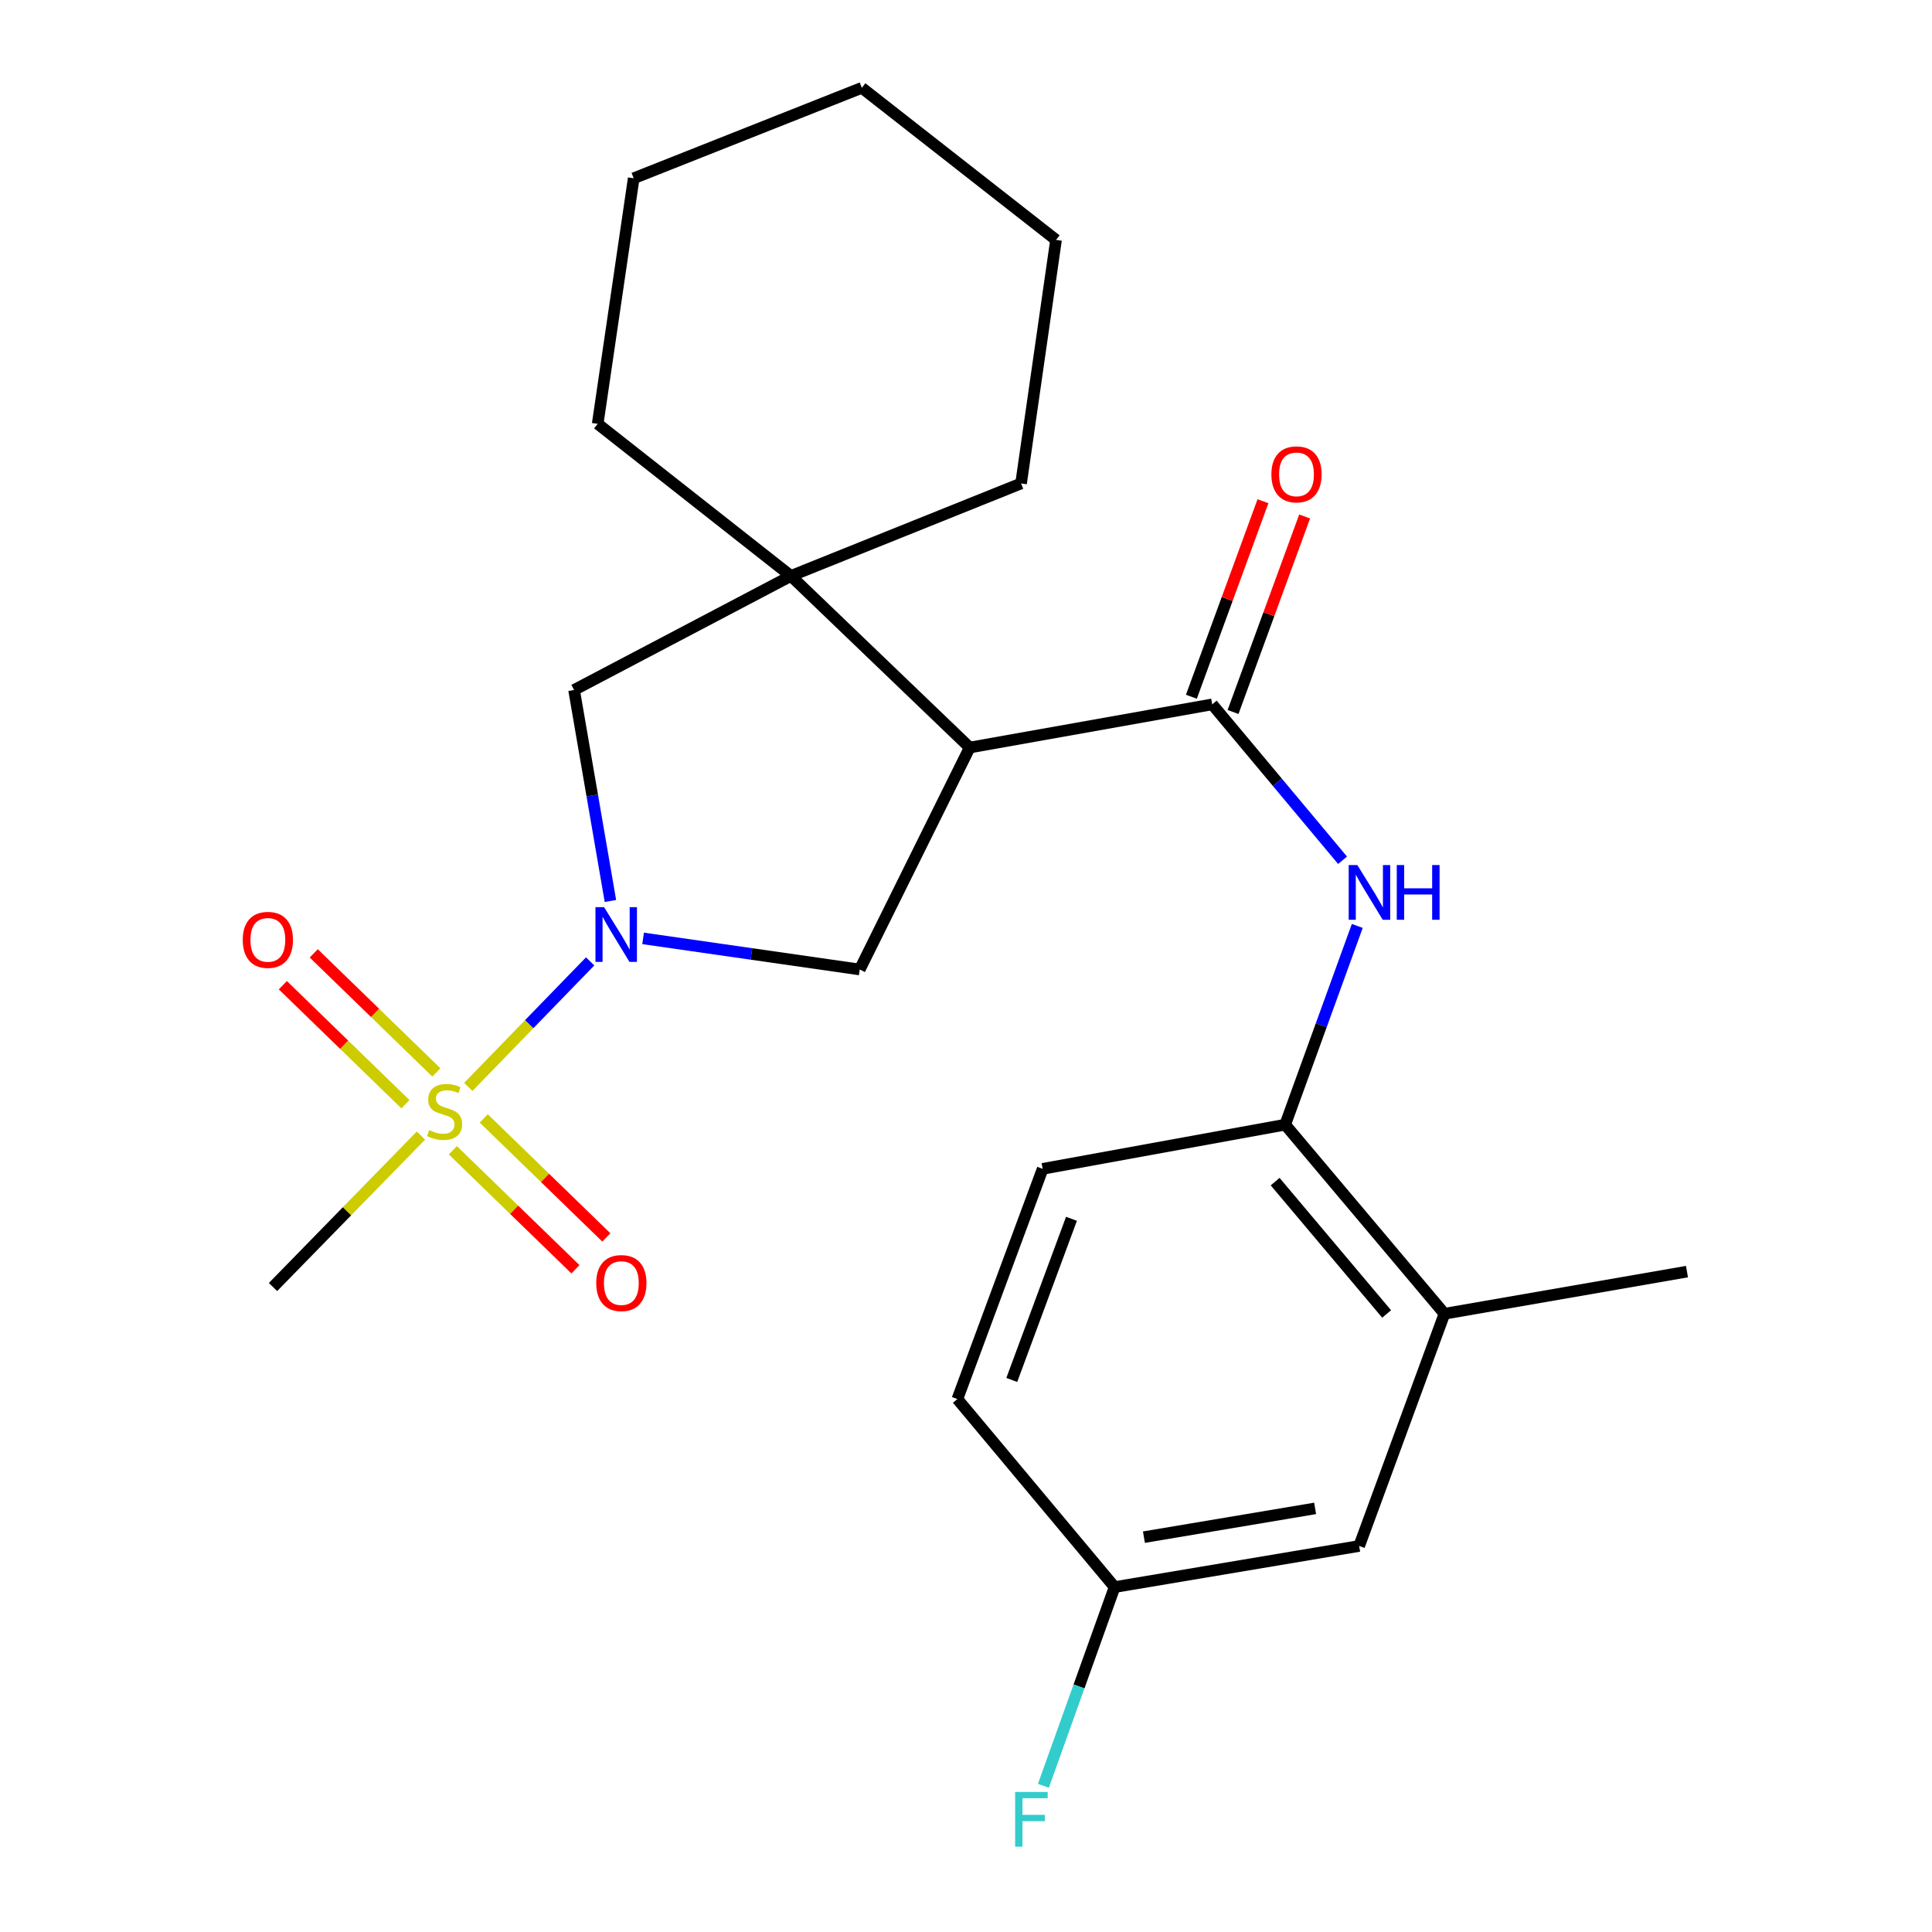 <?xml version='1.0' encoding='iso-8859-1'?>
<svg version='1.1' baseProfile='full'
              xmlns='http://www.w3.org/2000/svg'
                      xmlns:rdkit='http://www.rdkit.org/xml'
                      xmlns:xlink='http://www.w3.org/1999/xlink'
                  xml:space='preserve'
width='1000px' height='1000px' viewBox='0 0 1000 1000'>
<!-- END OF HEADER -->
<rect style='opacity:1.0;fill:#FFFFFF;stroke:none' width='1000' height='1000' x='0' y='0'> </rect>
<path class='bond-0' d='M 242.394,562.585 L 273.925,530.098' style='fill:none;fill-rule:evenodd;stroke:#CCCC00;stroke-width:6px;stroke-linecap:butt;stroke-linejoin:miter;stroke-opacity:1' />
<path class='bond-0' d='M 273.925,530.098 L 305.457,497.611' style='fill:none;fill-rule:evenodd;stroke:#0000FF;stroke-width:6px;stroke-linecap:butt;stroke-linejoin:miter;stroke-opacity:1' />
<path class='bond-8' d='M 225.858,555.074 L 194.13,524.267' style='fill:none;fill-rule:evenodd;stroke:#CCCC00;stroke-width:6px;stroke-linecap:butt;stroke-linejoin:miter;stroke-opacity:1' />
<path class='bond-8' d='M 194.13,524.267 L 162.401,493.459' style='fill:none;fill-rule:evenodd;stroke:#FF0000;stroke-width:6px;stroke-linecap:butt;stroke-linejoin:miter;stroke-opacity:1' />
<path class='bond-8' d='M 209.859,571.552 L 178.13,540.744' style='fill:none;fill-rule:evenodd;stroke:#CCCC00;stroke-width:6px;stroke-linecap:butt;stroke-linejoin:miter;stroke-opacity:1' />
<path class='bond-8' d='M 178.13,540.744 L 146.402,509.936' style='fill:none;fill-rule:evenodd;stroke:#FF0000;stroke-width:6px;stroke-linecap:butt;stroke-linejoin:miter;stroke-opacity:1' />
<path class='bond-9' d='M 234.395,595.373 L 266.124,626.173' style='fill:none;fill-rule:evenodd;stroke:#CCCC00;stroke-width:6px;stroke-linecap:butt;stroke-linejoin:miter;stroke-opacity:1' />
<path class='bond-9' d='M 266.124,626.173 L 297.853,656.972' style='fill:none;fill-rule:evenodd;stroke:#FF0000;stroke-width:6px;stroke-linecap:butt;stroke-linejoin:miter;stroke-opacity:1' />
<path class='bond-9' d='M 250.392,578.893 L 282.121,609.693' style='fill:none;fill-rule:evenodd;stroke:#CCCC00;stroke-width:6px;stroke-linecap:butt;stroke-linejoin:miter;stroke-opacity:1' />
<path class='bond-9' d='M 282.121,609.693 L 313.849,640.492' style='fill:none;fill-rule:evenodd;stroke:#FF0000;stroke-width:6px;stroke-linecap:butt;stroke-linejoin:miter;stroke-opacity:1' />
<path class='bond-14' d='M 217.868,587.775 L 179.588,626.968' style='fill:none;fill-rule:evenodd;stroke:#CCCC00;stroke-width:6px;stroke-linecap:butt;stroke-linejoin:miter;stroke-opacity:1' />
<path class='bond-14' d='M 179.588,626.968 L 141.308,666.161' style='fill:none;fill-rule:evenodd;stroke:#000000;stroke-width:6px;stroke-linecap:butt;stroke-linejoin:miter;stroke-opacity:1' />
<path class='bond-4' d='M 332.868,485.713 L 388.931,493.76' style='fill:none;fill-rule:evenodd;stroke:#0000FF;stroke-width:6px;stroke-linecap:butt;stroke-linejoin:miter;stroke-opacity:1' />
<path class='bond-4' d='M 388.931,493.76 L 444.995,501.807' style='fill:none;fill-rule:evenodd;stroke:#000000;stroke-width:6px;stroke-linecap:butt;stroke-linejoin:miter;stroke-opacity:1' />
<path class='bond-6' d='M 315.952,466.344 L 306.545,411.743' style='fill:none;fill-rule:evenodd;stroke:#0000FF;stroke-width:6px;stroke-linecap:butt;stroke-linejoin:miter;stroke-opacity:1' />
<path class='bond-6' d='M 306.545,411.743 L 297.139,357.141' style='fill:none;fill-rule:evenodd;stroke:#000000;stroke-width:6px;stroke-linecap:butt;stroke-linejoin:miter;stroke-opacity:1' />
<path class='bond-1' d='M 501.927,386.922 L 444.995,501.807' style='fill:none;fill-rule:evenodd;stroke:#000000;stroke-width:6px;stroke-linecap:butt;stroke-linejoin:miter;stroke-opacity:1' />
<path class='bond-2' d='M 501.927,386.922 L 627.441,364.58' style='fill:none;fill-rule:evenodd;stroke:#000000;stroke-width:6px;stroke-linecap:butt;stroke-linejoin:miter;stroke-opacity:1' />
<path class='bond-24' d='M 501.927,386.922 L 409.383,298.104' style='fill:none;fill-rule:evenodd;stroke:#000000;stroke-width:6px;stroke-linecap:butt;stroke-linejoin:miter;stroke-opacity:1' />
<path class='bond-5' d='M 627.441,364.58 L 661.175,404.925' style='fill:none;fill-rule:evenodd;stroke:#000000;stroke-width:6px;stroke-linecap:butt;stroke-linejoin:miter;stroke-opacity:1' />
<path class='bond-5' d='M 661.175,404.925 L 694.909,445.271' style='fill:none;fill-rule:evenodd;stroke:#0000FF;stroke-width:6px;stroke-linecap:butt;stroke-linejoin:miter;stroke-opacity:1' />
<path class='bond-11' d='M 638.225,368.529 L 656.754,317.927' style='fill:none;fill-rule:evenodd;stroke:#000000;stroke-width:6px;stroke-linecap:butt;stroke-linejoin:miter;stroke-opacity:1' />
<path class='bond-11' d='M 656.754,317.927 L 675.283,267.326' style='fill:none;fill-rule:evenodd;stroke:#FF0000;stroke-width:6px;stroke-linecap:butt;stroke-linejoin:miter;stroke-opacity:1' />
<path class='bond-11' d='M 616.658,360.631 L 635.187,310.03' style='fill:none;fill-rule:evenodd;stroke:#000000;stroke-width:6px;stroke-linecap:butt;stroke-linejoin:miter;stroke-opacity:1' />
<path class='bond-11' d='M 635.187,310.03 L 653.716,259.429' style='fill:none;fill-rule:evenodd;stroke:#FF0000;stroke-width:6px;stroke-linecap:butt;stroke-linejoin:miter;stroke-opacity:1' />
<path class='bond-3' d='M 409.383,298.104 L 297.139,357.141' style='fill:none;fill-rule:evenodd;stroke:#000000;stroke-width:6px;stroke-linecap:butt;stroke-linejoin:miter;stroke-opacity:1' />
<path class='bond-18' d='M 409.383,298.104 L 309.362,219.378' style='fill:none;fill-rule:evenodd;stroke:#000000;stroke-width:6px;stroke-linecap:butt;stroke-linejoin:miter;stroke-opacity:1' />
<path class='bond-19' d='M 409.383,298.104 L 528.505,250.23' style='fill:none;fill-rule:evenodd;stroke:#000000;stroke-width:6px;stroke-linecap:butt;stroke-linejoin:miter;stroke-opacity:1' />
<path class='bond-7' d='M 702.524,479.266 L 683.867,530.697' style='fill:none;fill-rule:evenodd;stroke:#0000FF;stroke-width:6px;stroke-linecap:butt;stroke-linejoin:miter;stroke-opacity:1' />
<path class='bond-7' d='M 683.867,530.697 L 665.209,582.128' style='fill:none;fill-rule:evenodd;stroke:#000000;stroke-width:6px;stroke-linecap:butt;stroke-linejoin:miter;stroke-opacity:1' />
<path class='bond-10' d='M 665.209,582.128 L 747.648,679.993' style='fill:none;fill-rule:evenodd;stroke:#000000;stroke-width:6px;stroke-linecap:butt;stroke-linejoin:miter;stroke-opacity:1' />
<path class='bond-10' d='M 660.01,611.604 L 717.717,680.109' style='fill:none;fill-rule:evenodd;stroke:#000000;stroke-width:6px;stroke-linecap:butt;stroke-linejoin:miter;stroke-opacity:1' />
<path class='bond-13' d='M 665.209,582.128 L 539.682,604.993' style='fill:none;fill-rule:evenodd;stroke:#000000;stroke-width:6px;stroke-linecap:butt;stroke-linejoin:miter;stroke-opacity:1' />
<path class='bond-12' d='M 747.648,679.993 L 703.5,800.199' style='fill:none;fill-rule:evenodd;stroke:#000000;stroke-width:6px;stroke-linecap:butt;stroke-linejoin:miter;stroke-opacity:1' />
<path class='bond-20' d='M 747.648,679.993 L 873.175,658.187' style='fill:none;fill-rule:evenodd;stroke:#000000;stroke-width:6px;stroke-linecap:butt;stroke-linejoin:miter;stroke-opacity:1' />
<path class='bond-26' d='M 703.5,800.199 L 576.914,821.469' style='fill:none;fill-rule:evenodd;stroke:#000000;stroke-width:6px;stroke-linecap:butt;stroke-linejoin:miter;stroke-opacity:1' />
<path class='bond-26' d='M 680.706,780.74 L 592.096,795.629' style='fill:none;fill-rule:evenodd;stroke:#000000;stroke-width:6px;stroke-linecap:butt;stroke-linejoin:miter;stroke-opacity:1' />
<path class='bond-16' d='M 539.682,604.993 L 495.535,724.153' style='fill:none;fill-rule:evenodd;stroke:#000000;stroke-width:6px;stroke-linecap:butt;stroke-linejoin:miter;stroke-opacity:1' />
<path class='bond-16' d='M 554.596,630.846 L 523.693,714.258' style='fill:none;fill-rule:evenodd;stroke:#000000;stroke-width:6px;stroke-linecap:butt;stroke-linejoin:miter;stroke-opacity:1' />
<path class='bond-15' d='M 576.914,821.469 L 495.535,724.153' style='fill:none;fill-rule:evenodd;stroke:#000000;stroke-width:6px;stroke-linecap:butt;stroke-linejoin:miter;stroke-opacity:1' />
<path class='bond-17' d='M 576.914,821.469 L 558.491,872.896' style='fill:none;fill-rule:evenodd;stroke:#000000;stroke-width:6px;stroke-linecap:butt;stroke-linejoin:miter;stroke-opacity:1' />
<path class='bond-17' d='M 558.491,872.896 L 540.067,924.323' style='fill:none;fill-rule:evenodd;stroke:#33CCCC;stroke-width:6px;stroke-linecap:butt;stroke-linejoin:miter;stroke-opacity:1' />
<path class='bond-22' d='M 309.362,219.378 L 328.004,92.269' style='fill:none;fill-rule:evenodd;stroke:#000000;stroke-width:6px;stroke-linecap:butt;stroke-linejoin:miter;stroke-opacity:1' />
<path class='bond-21' d='M 528.505,250.23 L 546.598,124.167' style='fill:none;fill-rule:evenodd;stroke:#000000;stroke-width:6px;stroke-linecap:butt;stroke-linejoin:miter;stroke-opacity:1' />
<path class='bond-23' d='M 546.598,124.167 L 446.079,45.455' style='fill:none;fill-rule:evenodd;stroke:#000000;stroke-width:6px;stroke-linecap:butt;stroke-linejoin:miter;stroke-opacity:1' />
<path class='bond-25' d='M 328.004,92.269 L 446.079,45.455' style='fill:none;fill-rule:evenodd;stroke:#000000;stroke-width:6px;stroke-linecap:butt;stroke-linejoin:miter;stroke-opacity:1' />
<path  class='atom-0' d='M 222.126 584.945
Q 222.446 585.065, 223.766 585.625
Q 225.086 586.185, 226.526 586.545
Q 228.006 586.865, 229.446 586.865
Q 232.126 586.865, 233.686 585.585
Q 235.246 584.265, 235.246 581.985
Q 235.246 580.425, 234.446 579.465
Q 233.686 578.505, 232.486 577.985
Q 231.286 577.465, 229.286 576.865
Q 226.766 576.105, 225.246 575.385
Q 223.766 574.665, 222.686 573.145
Q 221.646 571.625, 221.646 569.065
Q 221.646 565.505, 224.046 563.305
Q 226.486 561.105, 231.286 561.105
Q 234.566 561.105, 238.286 562.665
L 237.366 565.745
Q 233.966 564.345, 231.406 564.345
Q 228.646 564.345, 227.126 565.505
Q 225.606 566.625, 225.646 568.585
Q 225.646 570.105, 226.406 571.025
Q 227.206 571.945, 228.326 572.465
Q 229.486 572.985, 231.406 573.585
Q 233.966 574.385, 235.486 575.185
Q 237.006 575.985, 238.086 577.625
Q 239.206 579.225, 239.206 581.985
Q 239.206 585.905, 236.566 588.025
Q 233.966 590.105, 229.606 590.105
Q 227.086 590.105, 225.166 589.545
Q 223.286 589.025, 221.046 588.105
L 222.126 584.945
' fill='#CCCC00'/>
<path  class='atom-1' d='M 312.684 469.555
L 321.964 484.555
Q 322.884 486.035, 324.364 488.715
Q 325.844 491.395, 325.924 491.555
L 325.924 469.555
L 329.684 469.555
L 329.684 497.875
L 325.804 497.875
L 315.844 481.475
Q 314.684 479.555, 313.444 477.355
Q 312.244 475.155, 311.884 474.475
L 311.884 497.875
L 308.204 497.875
L 308.204 469.555
L 312.684 469.555
' fill='#0000FF'/>
<path  class='atom-6' d='M 702.561 447.749
L 711.841 462.749
Q 712.761 464.229, 714.241 466.909
Q 715.721 469.589, 715.801 469.749
L 715.801 447.749
L 719.561 447.749
L 719.561 476.069
L 715.681 476.069
L 705.721 459.669
Q 704.561 457.749, 703.321 455.549
Q 702.121 453.349, 701.761 452.669
L 701.761 476.069
L 698.081 476.069
L 698.081 447.749
L 702.561 447.749
' fill='#0000FF'/>
<path  class='atom-6' d='M 722.961 447.749
L 726.801 447.749
L 726.801 459.789
L 741.281 459.789
L 741.281 447.749
L 745.121 447.749
L 745.121 476.069
L 741.281 476.069
L 741.281 462.989
L 726.801 462.989
L 726.801 476.069
L 722.961 476.069
L 722.961 447.749
' fill='#0000FF'/>
<path  class='atom-9' d='M 125.641 486.474
Q 125.641 479.674, 129.001 475.874
Q 132.361 472.074, 138.641 472.074
Q 144.921 472.074, 148.281 475.874
Q 151.641 479.674, 151.641 486.474
Q 151.641 493.354, 148.241 497.274
Q 144.841 501.154, 138.641 501.154
Q 132.401 501.154, 129.001 497.274
Q 125.641 493.394, 125.641 486.474
M 138.641 497.954
Q 142.961 497.954, 145.281 495.074
Q 147.641 492.154, 147.641 486.474
Q 147.641 480.914, 145.281 478.114
Q 142.961 475.274, 138.641 475.274
Q 134.321 475.274, 131.961 478.074
Q 129.641 480.874, 129.641 486.474
Q 129.641 492.194, 131.961 495.074
Q 134.321 497.954, 138.641 497.954
' fill='#FF0000'/>
<path  class='atom-10' d='M 308.611 664.111
Q 308.611 657.311, 311.971 653.511
Q 315.331 649.711, 321.611 649.711
Q 327.891 649.711, 331.251 653.511
Q 334.611 657.311, 334.611 664.111
Q 334.611 670.991, 331.211 674.911
Q 327.811 678.791, 321.611 678.791
Q 315.371 678.791, 311.971 674.911
Q 308.611 671.031, 308.611 664.111
M 321.611 675.591
Q 325.931 675.591, 328.251 672.711
Q 330.611 669.791, 330.611 664.111
Q 330.611 658.551, 328.251 655.751
Q 325.931 652.911, 321.611 652.911
Q 317.291 652.911, 314.931 655.711
Q 312.611 658.511, 312.611 664.111
Q 312.611 669.831, 314.931 672.711
Q 317.291 675.591, 321.611 675.591
' fill='#FF0000'/>
<path  class='atom-12' d='M 658.066 245.525
Q 658.066 238.725, 661.426 234.925
Q 664.786 231.125, 671.066 231.125
Q 677.346 231.125, 680.706 234.925
Q 684.066 238.725, 684.066 245.525
Q 684.066 252.405, 680.666 256.325
Q 677.266 260.205, 671.066 260.205
Q 664.826 260.205, 661.426 256.325
Q 658.066 252.445, 658.066 245.525
M 671.066 257.005
Q 675.386 257.005, 677.706 254.125
Q 680.066 251.205, 680.066 245.525
Q 680.066 239.965, 677.706 237.165
Q 675.386 234.325, 671.066 234.325
Q 666.746 234.325, 664.386 237.125
Q 662.066 239.925, 662.066 245.525
Q 662.066 251.245, 664.386 254.125
Q 666.746 257.005, 671.066 257.005
' fill='#FF0000'/>
<path  class='atom-18' d='M 525.431 927.515
L 542.271 927.515
L 542.271 930.755
L 529.231 930.755
L 529.231 939.355
L 540.831 939.355
L 540.831 942.635
L 529.231 942.635
L 529.231 955.835
L 525.431 955.835
L 525.431 927.515
' fill='#33CCCC'/>
</svg>
